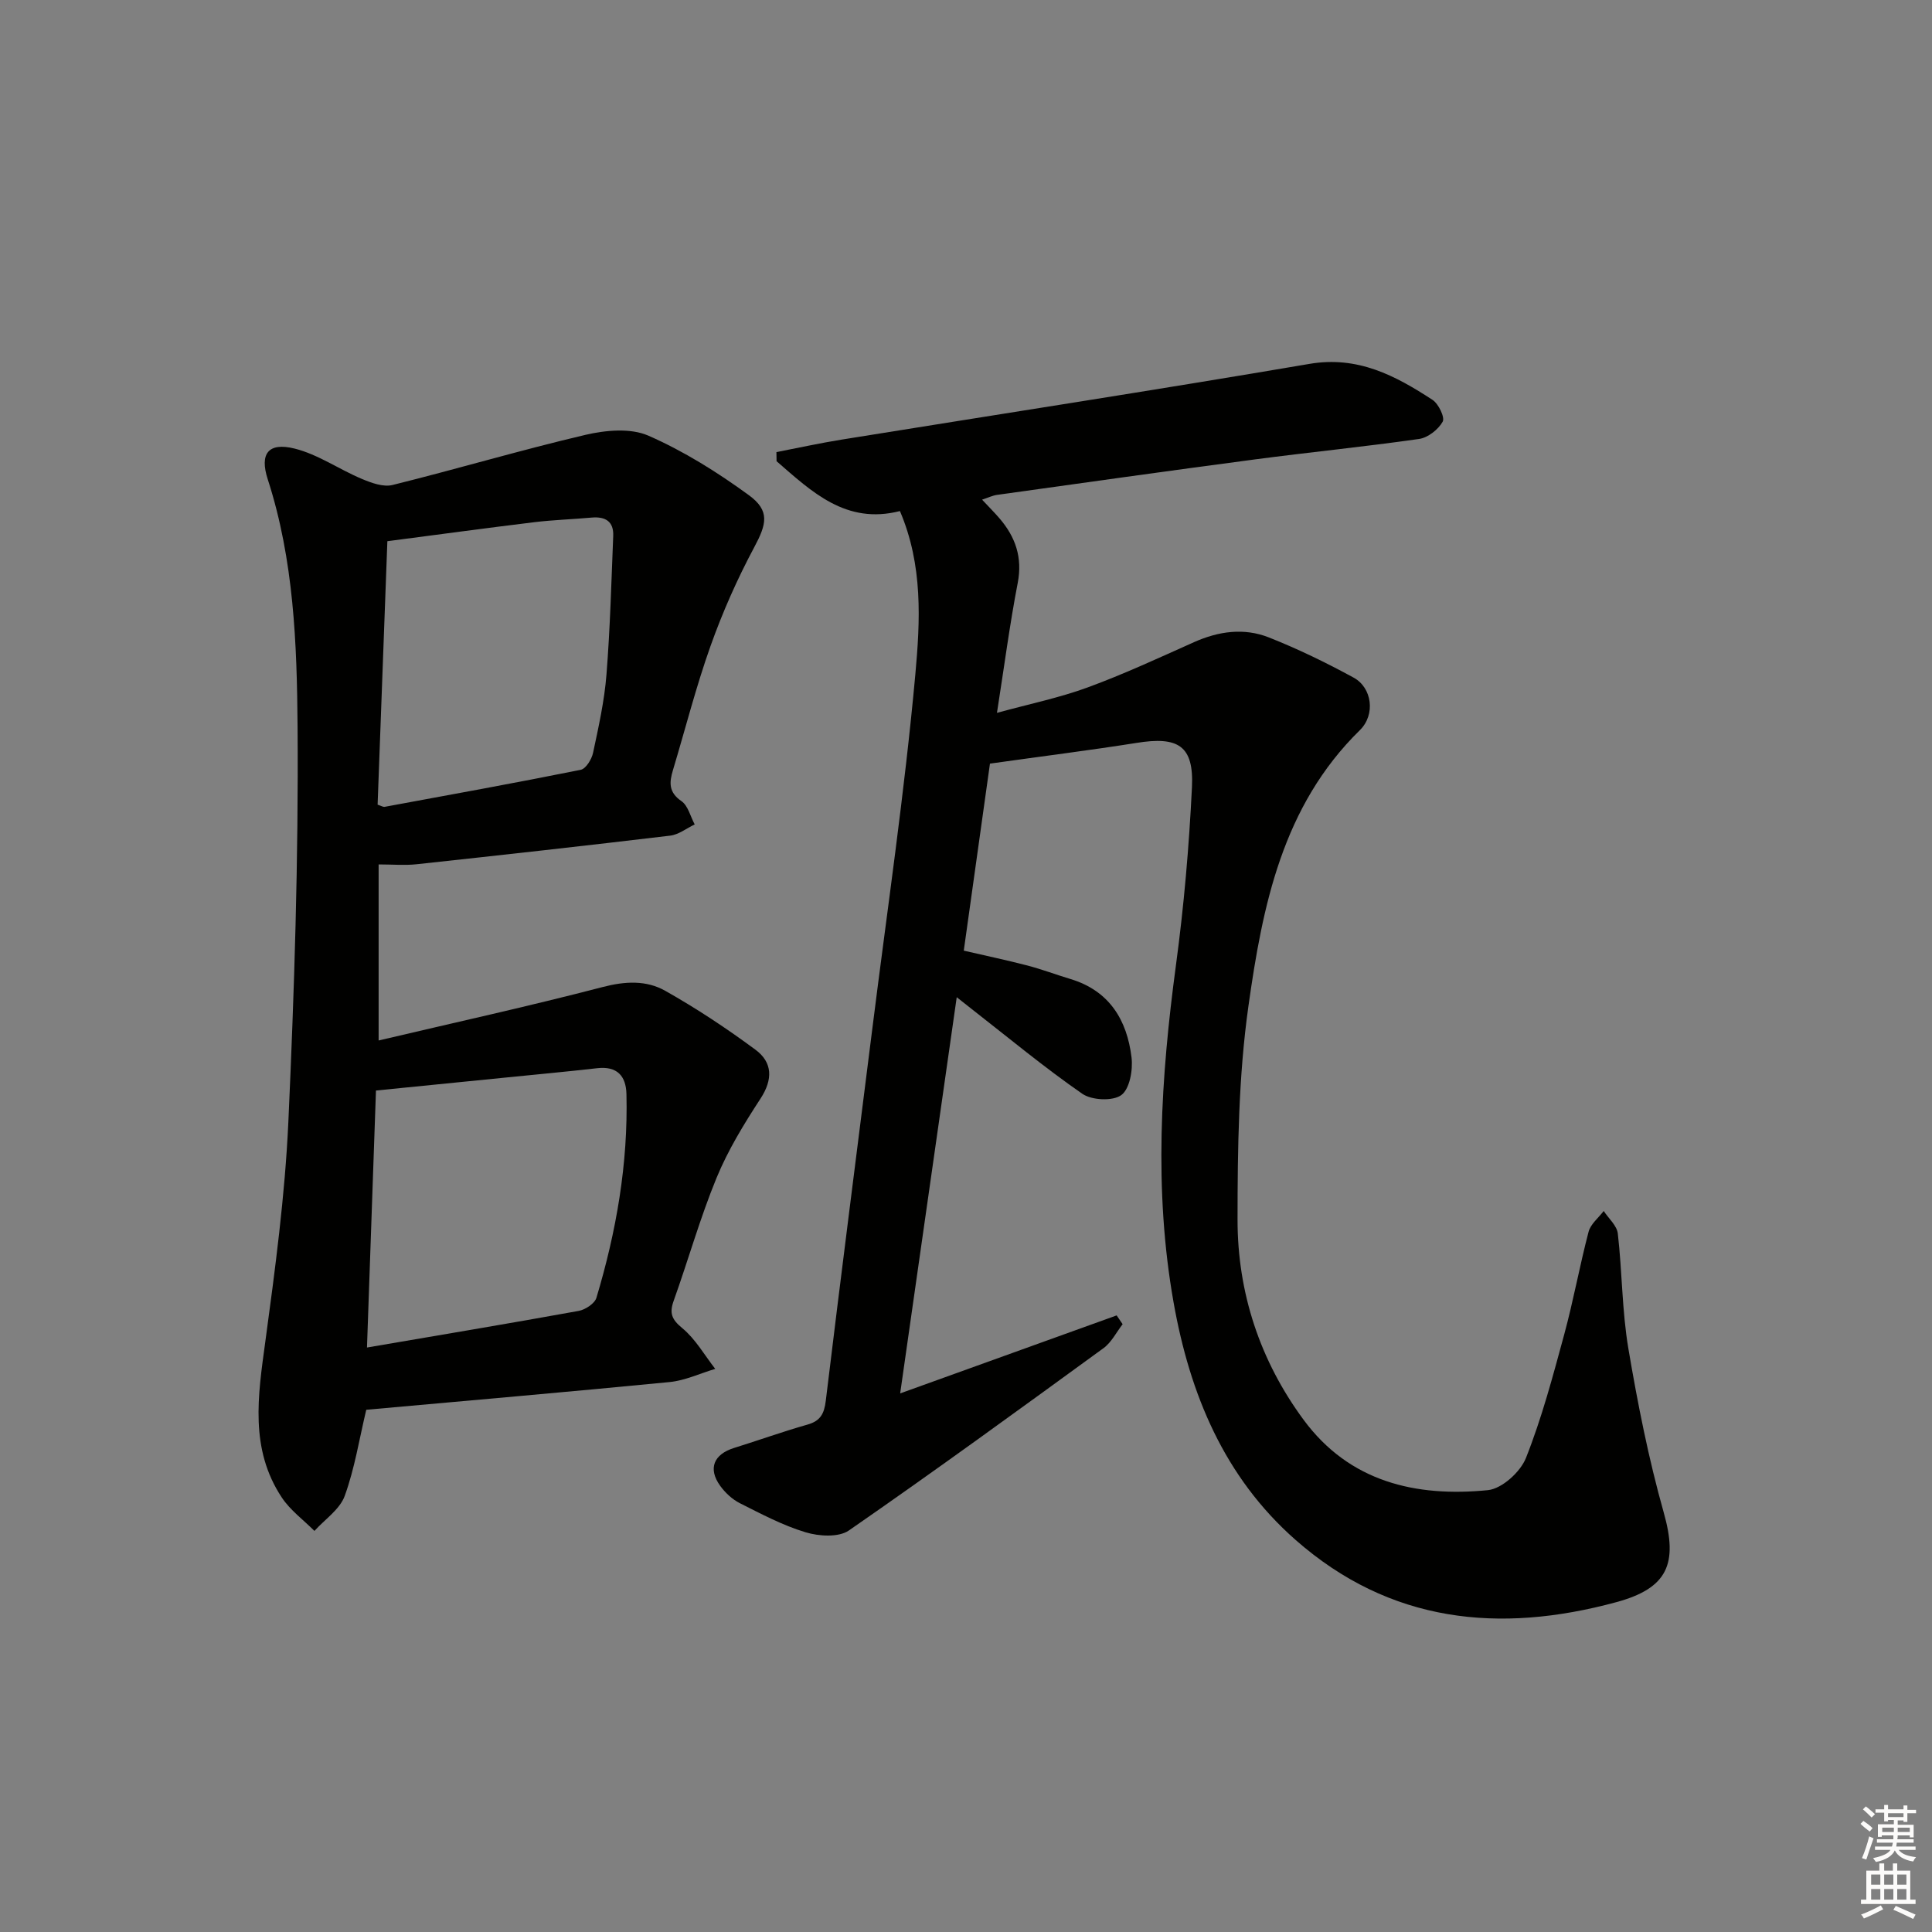 <svg enable-background="new 0 0 400 400" viewBox="0 0 400 400" xmlns="http://www.w3.org/2000/svg"><rect x="0" y="0" width="400" height="400" fill="#808080" stroke="none"/><path d="m204.96 158.1c-1.75 12.49-3.54 25.3-5.42 38.72 4.53 1.05 8.86 1.96 13.14 3.07 3.02.79 5.94 1.9 8.93 2.8 8.06 2.42 11.72 8.48 12.66 16.22.32 2.6-.38 6.55-2.12 7.82-1.77 1.29-6.12 1.08-8.08-.28-7.91-5.48-15.34-11.66-22.95-17.59-.76-.59-1.51-1.19-3.04-2.4-3.94 27.56-7.76 54.36-11.71 82.03 15.51-5.59 30.16-10.87 44.82-16.15.41.61.83 1.21 1.24 1.82-1.3 1.67-2.31 3.76-3.96 4.96-17.47 12.72-34.95 25.45-52.72 37.75-2.11 1.46-6.19 1.21-8.94.38-4.73-1.42-9.2-3.8-13.65-6.04-1.56-.79-3.01-2.15-4.05-3.58-2.57-3.57-1.36-6.53 2.88-7.85 5.07-1.58 10.07-3.38 15.18-4.83 2.69-.76 3.47-2.24 3.8-4.94 3.11-25.73 6.42-51.44 9.65-77.15 3.06-24.4 6.66-48.75 8.89-73.23 1-11.04 1.62-22.57-3.19-33.82-11.18 2.85-18.24-4-25.54-10.32-.01-.63-.02-1.26-.03-1.89 4.51-.87 9-1.86 13.54-2.59 32.27-5.21 64.59-10.18 96.81-15.67 10.02-1.71 17.8 2.43 25.49 7.45 1.25.82 2.6 3.64 2.1 4.52-.92 1.63-3.06 3.31-4.88 3.57-11.34 1.62-22.75 2.75-34.1 4.25-17.78 2.35-35.53 4.85-53.29 7.33-.92.13-1.79.56-3.09.99 1.41 1.51 2.57 2.66 3.63 3.9 3.3 3.86 4.76 8.08 3.75 13.34-1.66 8.59-2.79 17.28-4.3 26.9 6.82-1.87 12.96-3.13 18.79-5.27 7.47-2.74 14.72-6.11 21.99-9.36 5.1-2.28 10.37-3.02 15.51-.99 6.02 2.38 11.88 5.23 17.56 8.33 3.8 2.07 4.58 7.64 1.28 10.88-16.05 15.72-20.15 36.41-23.07 57.15-2.05 14.54-2.24 29.43-2.25 44.16-.01 15.14 4.64 29.22 13.68 41.47 9.49 12.86 23.22 16.04 38.15 14.56 2.9-.29 6.73-3.76 7.88-6.66 3.28-8.27 5.58-16.95 7.92-25.56 1.91-7.03 3.2-14.23 5.05-21.28.42-1.6 2.06-2.88 3.13-4.3 1.01 1.55 2.73 3.02 2.92 4.67.91 7.91.86 15.95 2.18 23.78 1.93 11.42 4.19 22.85 7.33 33.99 2.98 10.56.86 15.65-9.82 18.55-24.23 6.58-46.87 4.29-66.41-12.89-14.79-13.01-21.89-30.22-25.25-49.15-4.14-23.32-2.64-46.62.5-69.94 1.64-12.17 2.7-24.45 3.3-36.72.42-8.63-2.84-10.61-11.53-9.19-9.8 1.55-19.67 2.78-30.29 4.28z" fill="#010100"/><path d="m75.83 291.88c-1.44 6.03-2.39 12.13-4.46 17.83-1.02 2.81-4.12 4.86-6.27 7.25-2.27-2.28-4.99-4.26-6.74-6.89-6.69-10.07-4.96-21.07-3.44-32.21 2.05-15.13 4.08-30.33 4.78-45.56 1.24-27.25 2.11-54.55 1.91-81.82-.13-17.19-.77-34.57-6.18-51.26-1.71-5.28.11-7.7 5.55-6.35 4.85 1.2 9.22 4.3 13.91 6.27 1.99.84 4.47 1.75 6.39 1.27 13.35-3.31 26.56-7.24 39.94-10.38 4.15-.97 9.31-1.45 13 .16 7.34 3.21 14.31 7.58 20.81 12.32 4.46 3.25 3.67 6.04 1.11 10.82-3.5 6.55-6.54 13.41-9.03 20.41-3 8.43-5.21 17.15-7.79 25.73-.76 2.52-.91 4.56 1.76 6.39 1.37.94 1.86 3.18 2.75 4.83-1.69.8-3.31 2.11-5.07 2.32-17.48 2.09-34.98 4.03-52.48 5.92-2.47.27-4.99.04-7.89.04v36.45c15.62-3.68 31.09-7.08 46.4-11.07 4.65-1.21 9.03-1.43 12.95.79 6.47 3.65 12.71 7.78 18.68 12.2 3.53 2.61 3.63 6.14 1.04 10.11-3.42 5.24-6.75 10.68-9.12 16.45-3.4 8.27-5.83 16.94-8.85 25.38-.93 2.58-.45 3.87 1.77 5.7 2.73 2.25 4.59 5.57 6.82 8.43-3.14.94-6.23 2.41-9.44 2.73-20.96 2.04-41.96 3.86-62.81 5.74zm.15-12.89c15.09-2.58 29.48-4.98 43.82-7.58 1.38-.25 3.32-1.52 3.68-2.71 4.13-13.74 6.57-27.77 6.22-42.18-.09-3.76-1.94-5.83-6.05-5.36-6.43.73-12.87 1.32-19.31 1.97-8.7.87-17.4 1.74-26.5 2.65-.62 17.69-1.23 35.25-1.86 53.21zm2.2-112.39c.82.27 1.16.5 1.44.45 13.55-2.5 27.1-4.95 40.61-7.67 1.08-.22 2.28-2.19 2.56-3.53 1.14-5.34 2.34-10.72 2.77-16.15.76-9.55 1.01-19.15 1.4-28.72.13-3.04-1.63-4.07-4.48-3.82-3.97.36-7.96.48-11.91.96-10.03 1.22-20.05 2.59-30.37 3.93-.67 18.27-1.34 36.48-2.02 54.55z" fill="#010100"/><g fill="#fcfbfa"><path d="m385.2 377.6.6-.6c.6.4 1.3.9 1.9 1.5l-.6.7c-.8-.6-1.4-1.1-1.9-1.6zm.3 7.1c.6-1.4 1.1-2.9 1.5-4.5.3.1.6.3.9.4-.5 1.4-1 2.9-1.5 4.4zm.2-10.1.6-.6c.7.5 1.3 1.1 1.9 1.6l-.7.7c-.6-.6-1.2-1.2-1.8-1.7zm8.4-.8h.8v.9h1.8v.7h-1.8v1.8h-.8v-.3h-1.2v.9h3.3v2.6h-.8v-.4h-2.5c0 .3 0 .6-.1.8h3.4v.7h-3.5c0 .3-.1.6-.1.8h4v.7h-3.5c.7.9 1.9 1.3 3.6 1.5-.2.2-.4.5-.6.9-1.9-.3-3.2-1.1-3.8-2.3-.5 1.1-1.8 2-3.9 2.4-.2-.3-.4-.5-.6-.8 1.9-.4 3.1-.9 3.6-1.7h-3.2v-.7h3.5c.1-.2.1-.5.2-.8h-3.3v-.7h3.4c0-.2 0-.5 0-.8h-2.4v.3h-.8v-2.6h3.3v-.9h-1.2v.3h-.8v-1.8h-1.8v-.7h1.8v-.9h.8v.9h3.2zm-4.4 5.5h2.4c0-.3 0-.6 0-.9h-2.4zm1.2-3.1h3.2v-.8h-3.2zm4.4 2.2h-2.4v.9h2.5v-.9z"/><path d="m389.2 385.8h.9v1.5h1.8v-1.5h.9v1.5h2.7v6h1.1v.9h-11.3v-.9h1.1v-6h2.7v-1.5zm.2 8.7.5.8c-1.2.6-2.5 1.3-4 1.9-.2-.3-.3-.6-.6-.8 1.6-.6 3-1.3 4.1-1.9zm-2-4.3h1.9v-2.1h-1.9zm0 3.1h1.9v-2.2h-1.9zm2.7-3.1h1.9v-2.1h-1.9zm0 3.1h1.9v-2.2h-1.9zm2.4 1.3c1.4.6 2.7 1.2 4.1 1.8l-.5.9c-1.5-.7-2.8-1.4-4.1-1.9zm2.2-6.5h-1.9v2.1h1.9zm-1.9 5.2h1.9v-2.2h-1.9z"/></g></svg>